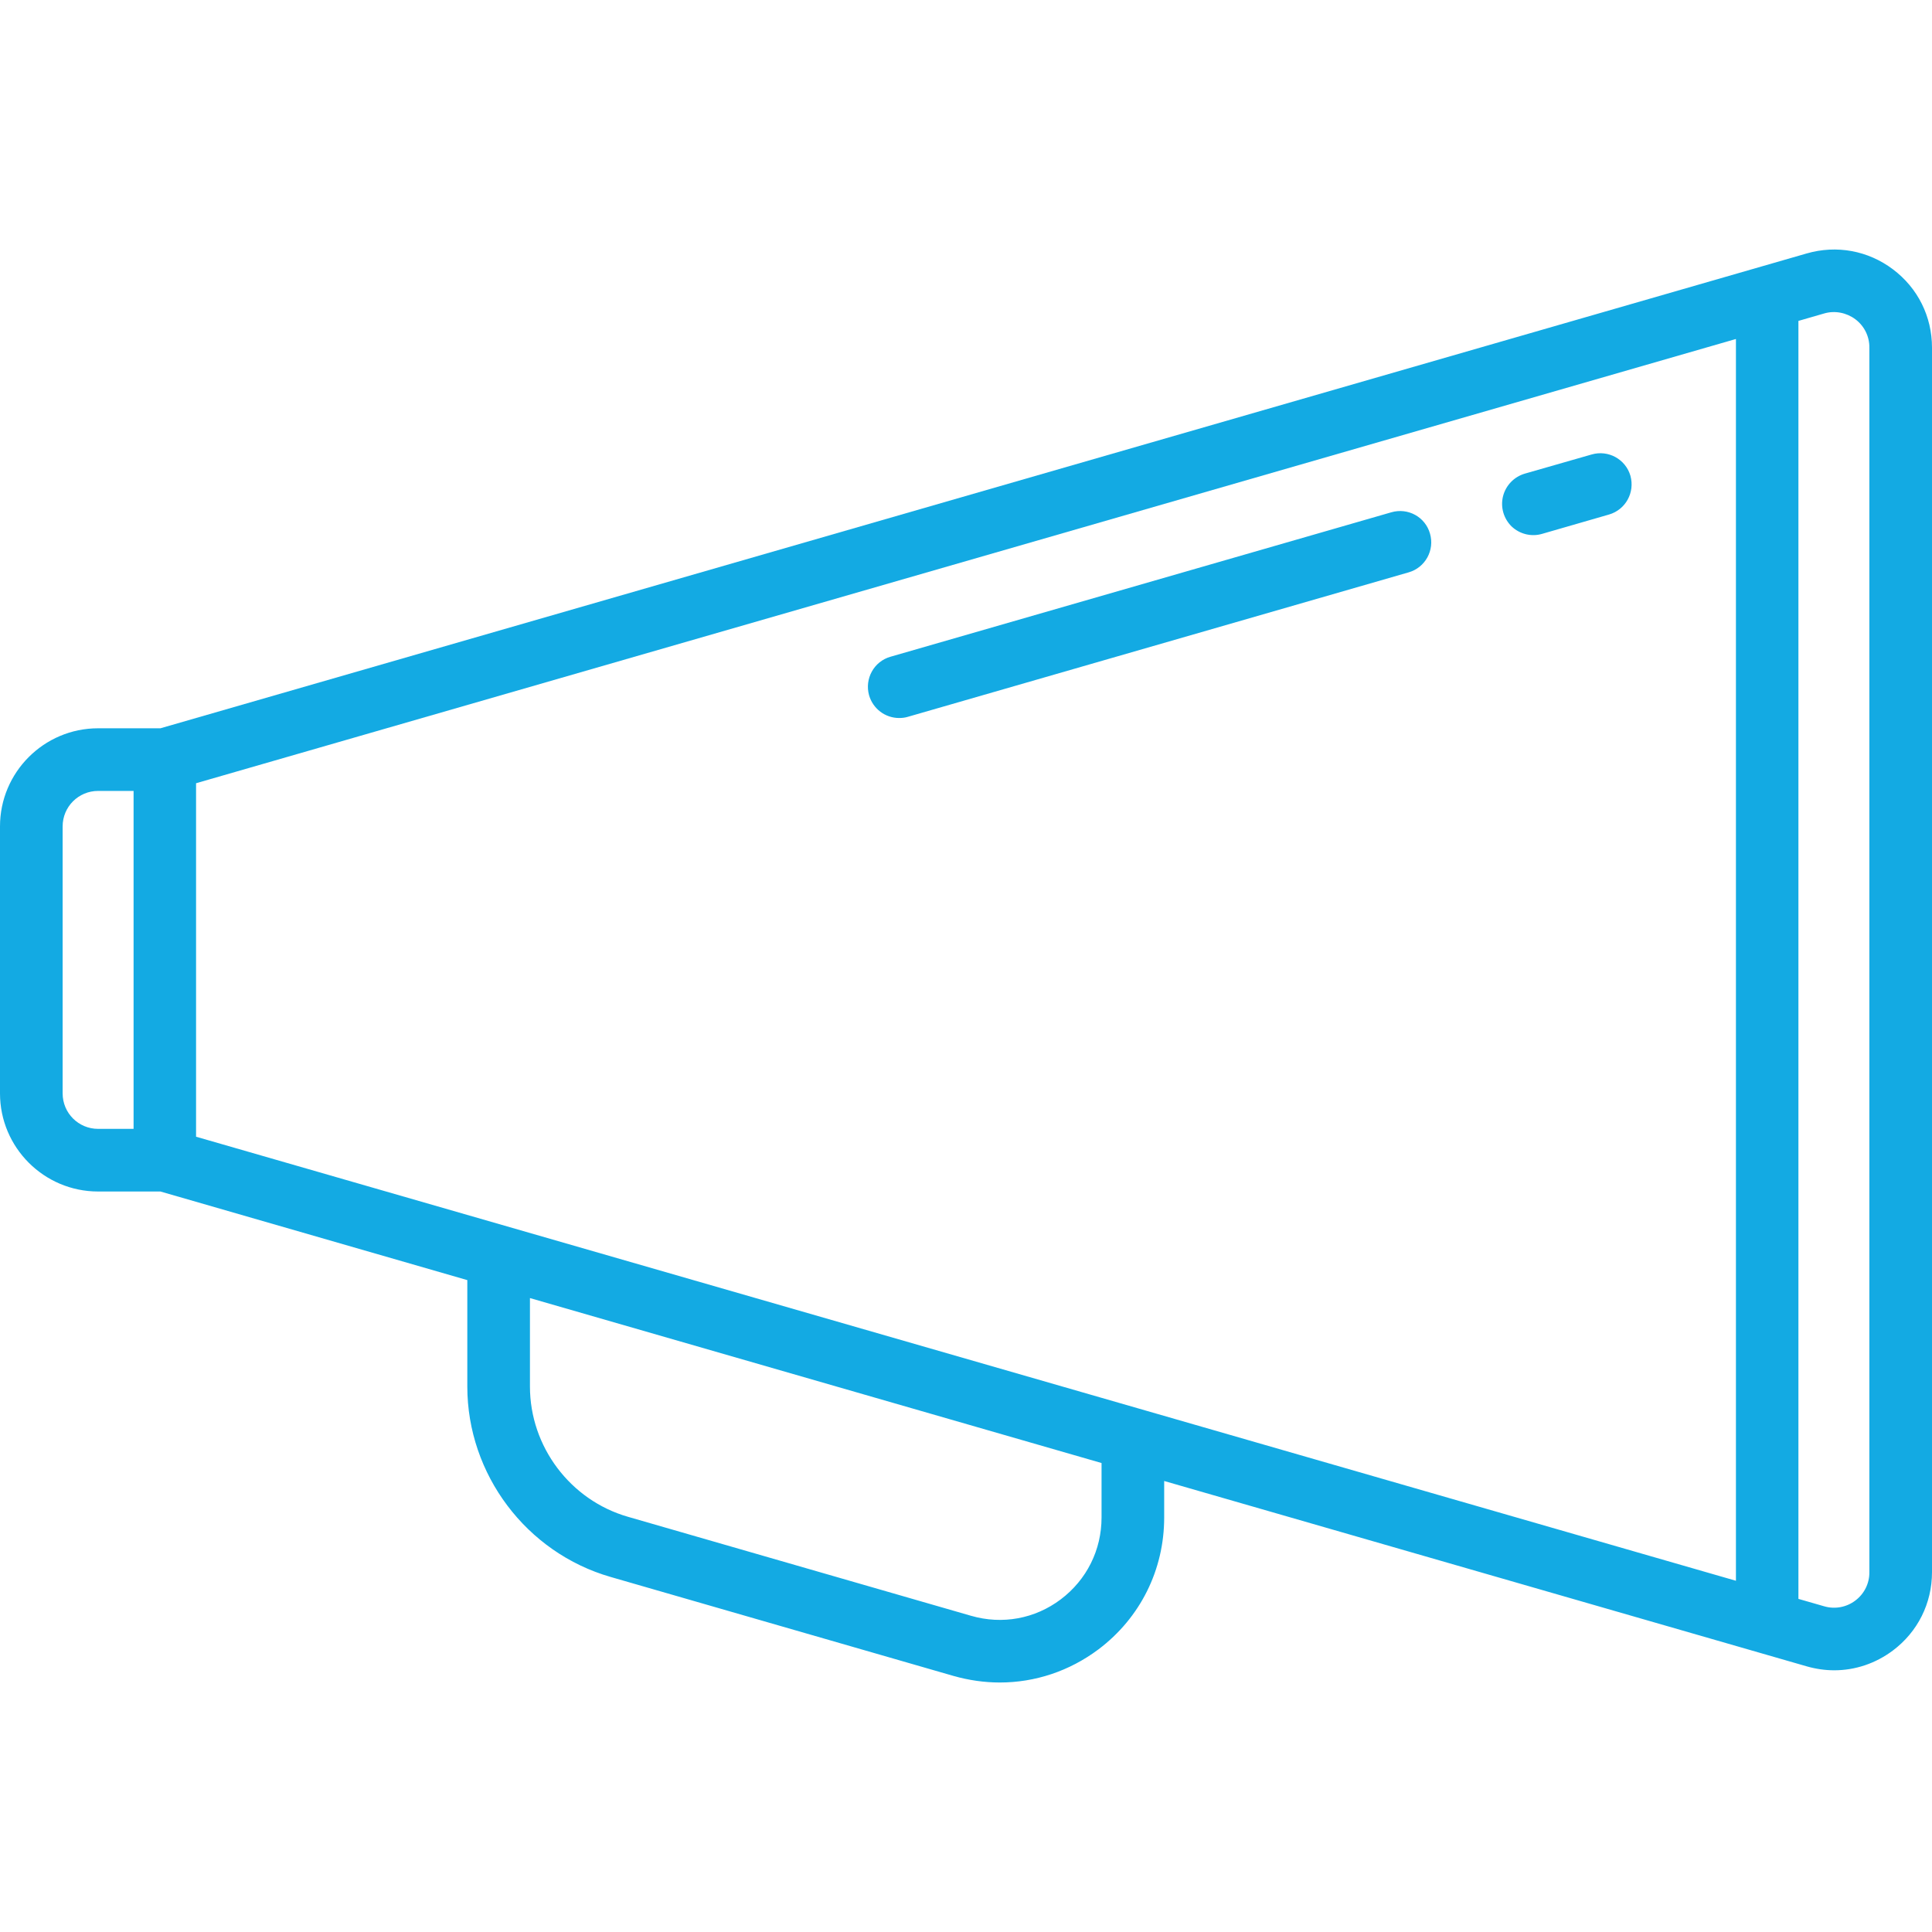 <svg xmlns="http://www.w3.org/2000/svg" xmlns:xlink="http://www.w3.org/1999/xlink" width="50px" height="50px" viewBox="0 0 50 50"><g id="surface1"><path style=" stroke:none;fill-rule:nonzero;fill:rgb(7.451%,66.667%,89.02%);fill-opacity:1;" d="M 48.988 6.969 C 48.344 6.484 47.531 6.336 46.758 6.559 L 4.152 18.848 L 2.539 18.848 C 1.137 18.848 0 19.988 0 21.387 L 0 28.297 C 0 29.695 1.137 30.836 2.539 30.836 L 4.152 30.836 L 12.094 33.129 L 12.094 35.883 C 12.094 38.156 13.621 40.184 15.805 40.812 L 24.684 43.375 C 25.07 43.484 25.473 43.543 25.875 43.543 C 26.785 43.543 27.676 43.25 28.43 42.684 C 29.508 41.871 30.129 40.629 30.129 39.273 L 30.129 38.328 L 46.758 43.125 C 46.988 43.191 47.23 43.227 47.469 43.227 C 48.012 43.227 48.539 43.051 48.988 42.715 C 49.633 42.23 50 41.492 50 40.688 L 50 8.996 C 50 8.191 49.633 7.453 48.988 6.969 Z M 5.074 29.418 L 5.074 20.27 L 44.926 8.773 L 44.926 40.91 Z M 1.621 28.297 L 1.621 21.387 C 1.621 20.879 2.031 20.469 2.539 20.469 L 3.457 20.469 L 3.457 29.215 L 2.539 29.215 C 2.031 29.215 1.621 28.805 1.621 28.297 Z M 28.508 39.273 C 28.508 40.113 28.125 40.883 27.453 41.391 C 26.785 41.895 25.938 42.051 25.129 41.816 L 16.25 39.254 C 14.758 38.824 13.715 37.438 13.715 35.883 L 13.715 33.594 L 28.508 37.863 Z M 48.379 40.688 C 48.383 40.977 48.246 41.25 48.016 41.422 C 47.785 41.598 47.484 41.652 47.207 41.57 L 46.543 41.379 L 46.543 8.305 L 47.207 8.113 C 47.484 8.031 47.785 8.09 48.016 8.262 C 48.246 8.434 48.383 8.707 48.379 8.996 Z M 48.379 40.688 "></path><path style=" stroke:none;fill-rule:nonzero;fill:rgb(7.451%,66.667%,89.02%);fill-opacity:1;" d="M 42.195 12.312 C 42.07 11.883 41.621 11.637 41.191 11.762 L 39.461 12.258 C 39.184 12.34 38.969 12.562 38.898 12.844 C 38.828 13.125 38.914 13.422 39.121 13.625 C 39.332 13.824 39.633 13.898 39.91 13.816 L 41.641 13.316 C 42.07 13.191 42.316 12.746 42.195 12.312 Z M 36.008 13.258 L 23.047 16.996 C 22.617 17.117 22.371 17.566 22.492 17.996 C 22.594 18.344 22.91 18.582 23.27 18.582 C 23.344 18.582 23.422 18.574 23.496 18.551 L 36.457 14.812 C 36.887 14.688 37.133 14.238 37.008 13.809 C 36.887 13.379 36.438 13.133 36.008 13.258 Z M 36.008 13.258 "></path></g></svg>